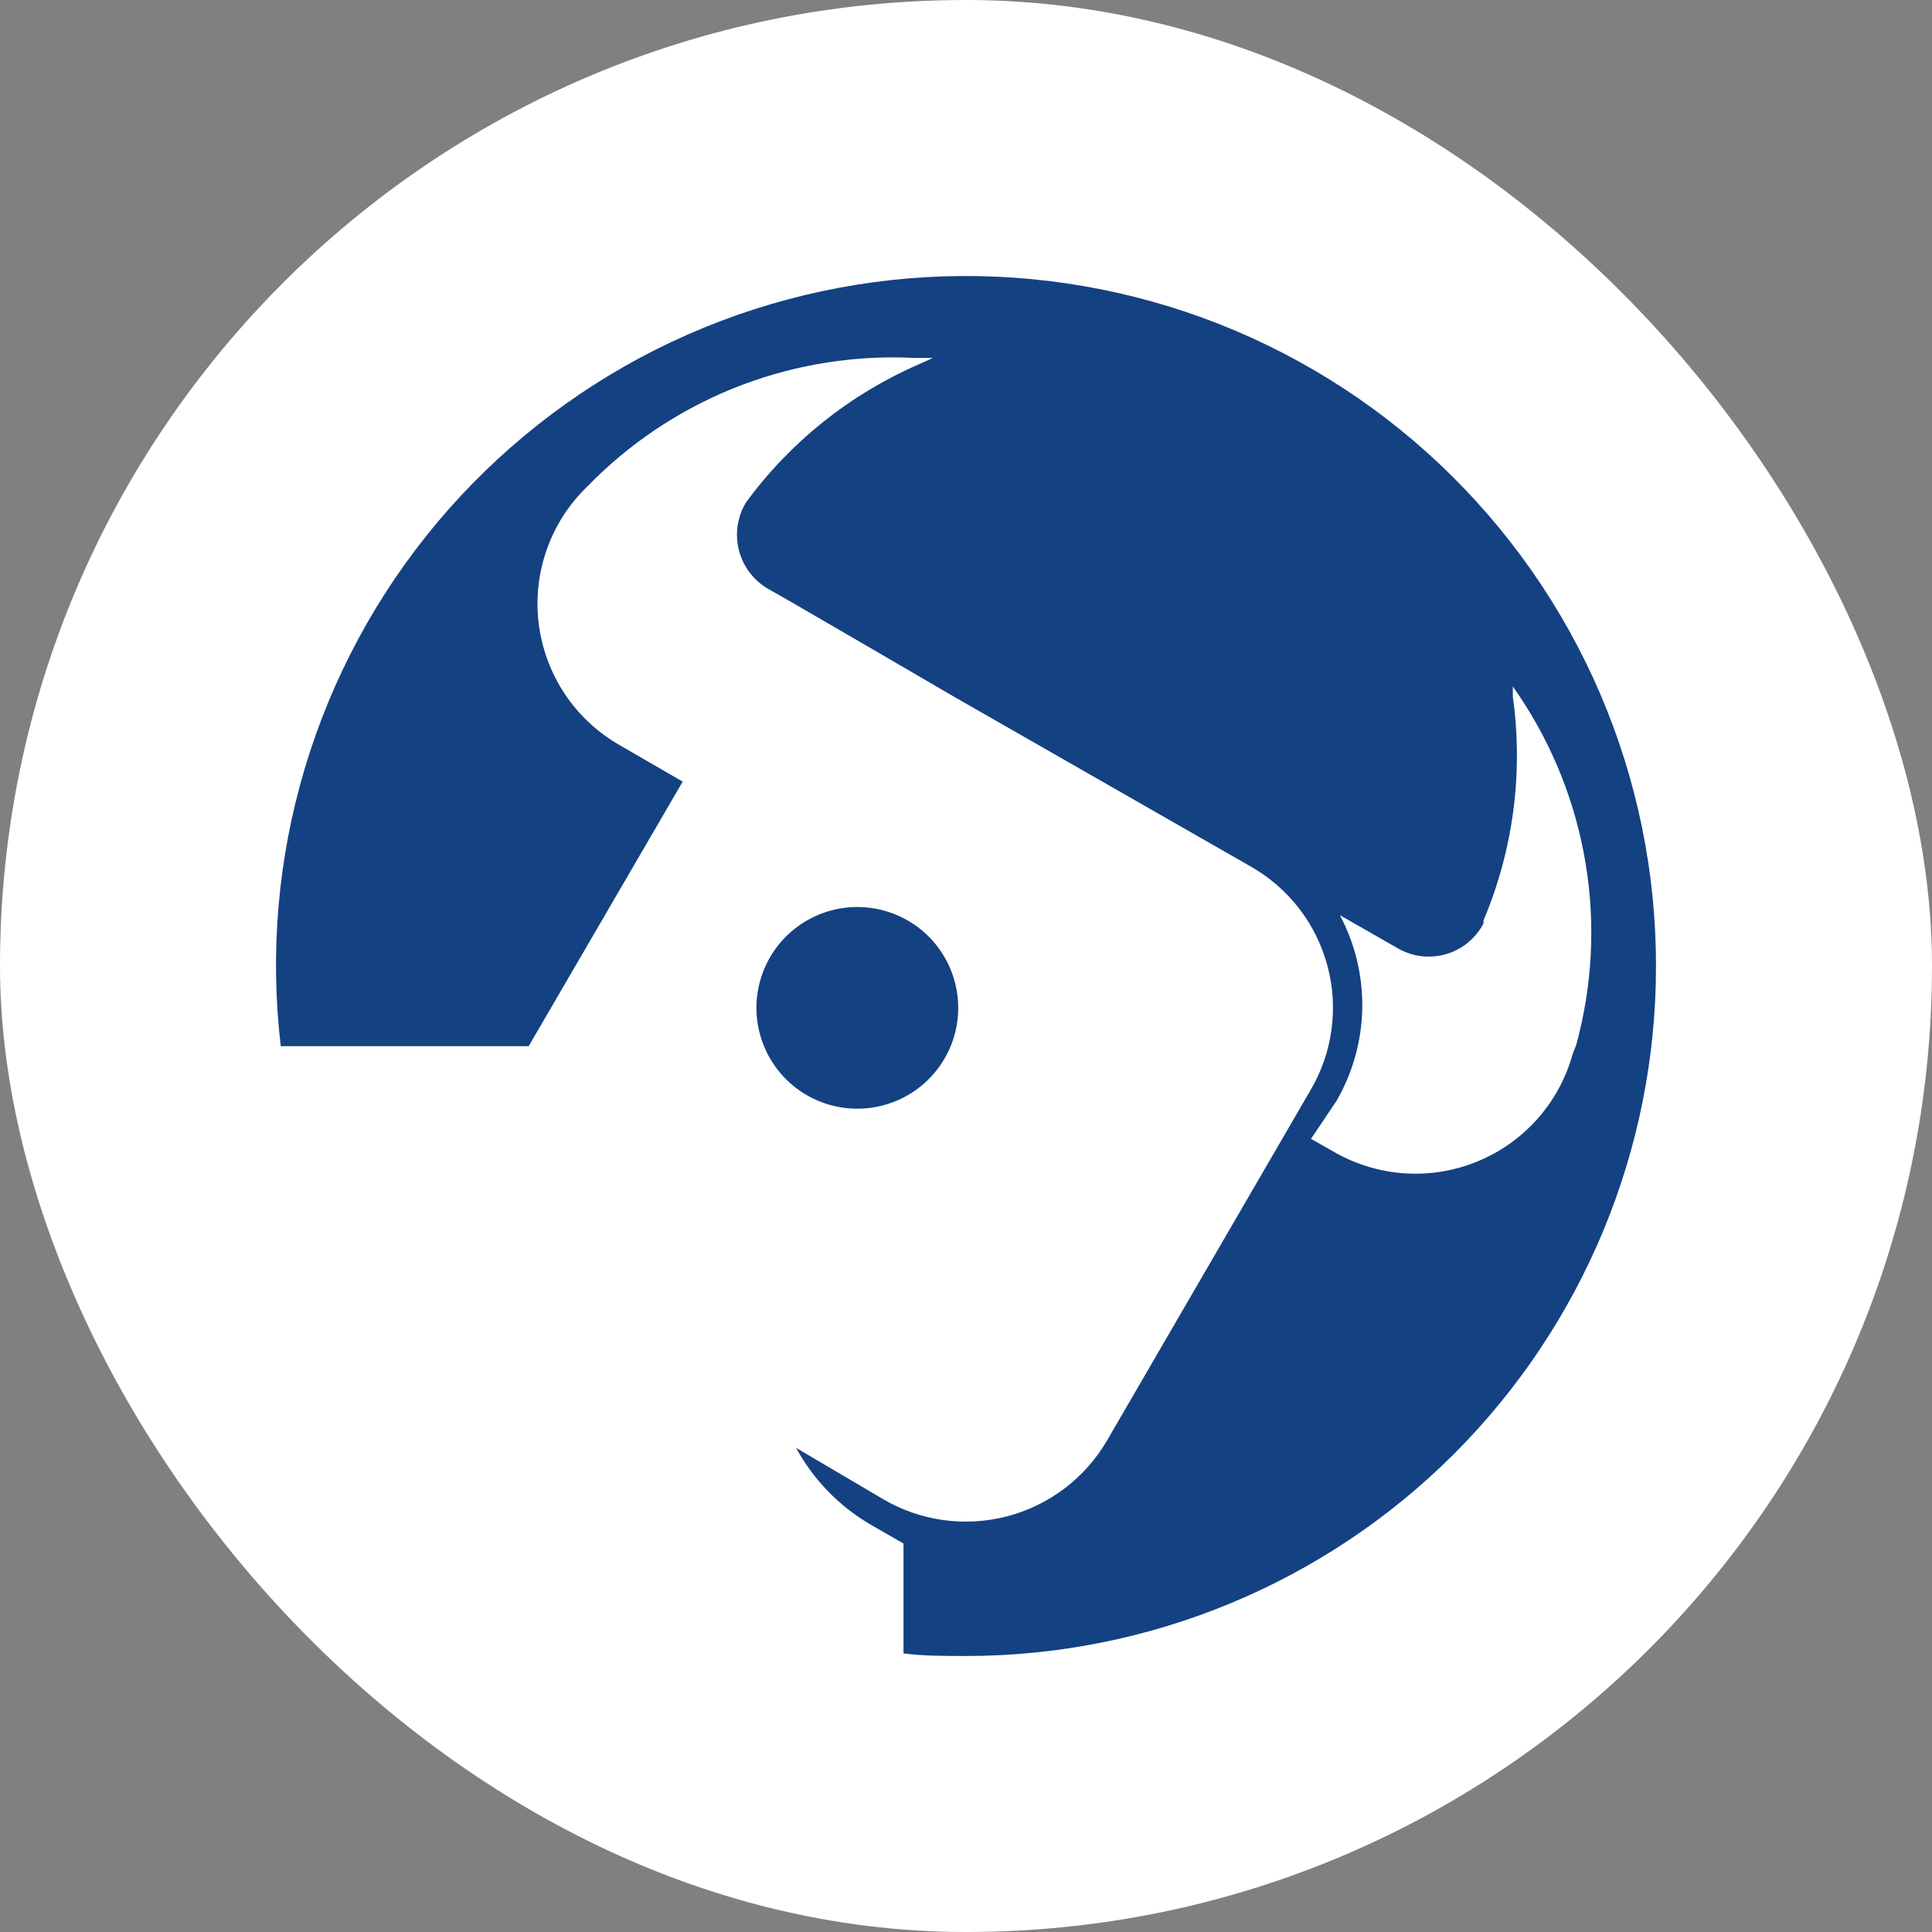 <svg width="28" height="28" viewBox="0 0 28 28" fill="none" xmlns="http://www.w3.org/2000/svg">
<rect x="0" y="0" width="28" height="28" fill="#808080" stroke="none"/>
<rect width="28" height="28" rx="14" fill="white"/>
<g clip-path="url(#clip0_1973_20438)">
<path d="M12.425 16.068C12.135 16.068 11.851 15.982 11.61 15.82C11.369 15.658 11.181 15.429 11.072 15.16C10.962 14.892 10.934 14.596 10.993 14.312C11.051 14.028 11.193 13.768 11.4 13.564C11.607 13.361 11.87 13.224 12.155 13.17C12.441 13.117 12.735 13.149 13.002 13.264C13.269 13.378 13.496 13.569 13.653 13.813C13.811 14.057 13.892 14.342 13.887 14.632C13.881 15.015 13.724 15.38 13.45 15.649C13.177 15.918 12.809 16.068 12.425 16.068ZM24 14.007C24 16.657 22.946 19.199 21.071 21.073C19.196 22.947 16.652 24 14 24C13.694 24 13.375 24 13.094 23.962V22.37L12.606 22.089C12.156 21.824 11.787 21.442 11.537 20.983L12.787 21.72C13.056 21.88 13.354 21.985 13.664 22.029C13.973 22.073 14.289 22.055 14.591 21.977C14.894 21.898 15.178 21.761 15.428 21.572C15.677 21.383 15.886 21.147 16.044 20.877L19 15.787C19.156 15.519 19.257 15.223 19.298 14.916C19.339 14.608 19.319 14.296 19.238 13.997C19.158 13.697 19.02 13.417 18.831 13.171C18.642 12.925 18.406 12.719 18.137 12.564L13.838 10.104L12.475 9.31L11.4 8.686L11.125 8.53C11.022 8.469 10.932 8.388 10.86 8.292C10.789 8.196 10.737 8.087 10.708 7.97C10.679 7.854 10.673 7.733 10.691 7.615C10.709 7.497 10.75 7.383 10.812 7.281C11.454 6.405 12.317 5.715 13.312 5.282L13.519 5.188H13.262C12.412 5.144 11.561 5.275 10.764 5.575C9.967 5.875 9.241 6.337 8.631 6.931L8.506 7.056C8.243 7.311 8.043 7.624 7.922 7.971C7.801 8.317 7.762 8.686 7.809 9.05C7.856 9.413 7.987 9.761 8.191 10.066C8.396 10.37 8.668 10.622 8.987 10.803L9.894 11.328L7.662 15.162H4.069C3.909 13.81 4.028 12.438 4.418 11.133C4.808 9.828 5.461 8.616 6.337 7.572C7.213 6.529 8.293 5.675 9.511 5.063C10.73 4.452 12.06 4.096 13.421 4.017C14.782 3.938 16.144 4.138 17.425 4.604C18.706 5.071 19.878 5.794 20.868 6.73C21.859 7.666 22.648 8.794 23.187 10.045C23.725 11.297 24.002 12.645 24 14.007ZM22.844 15.144C23.078 14.287 23.125 13.39 22.98 12.514C22.835 11.637 22.503 10.802 22.006 10.066L21.925 9.948V10.097C22.079 11.196 21.932 12.317 21.5 13.339V13.383C21.444 13.491 21.366 13.586 21.272 13.663C21.178 13.74 21.069 13.796 20.952 13.83C20.835 13.863 20.712 13.872 20.591 13.857C20.471 13.841 20.355 13.801 20.25 13.739L19.419 13.264C19.64 13.68 19.751 14.145 19.743 14.616C19.734 15.087 19.605 15.548 19.369 15.956L19 16.505L19.331 16.693C19.644 16.874 19.995 16.98 20.356 17.005C20.717 17.029 21.079 16.97 21.413 16.832C21.748 16.695 22.046 16.482 22.286 16.211C22.525 15.94 22.699 15.618 22.794 15.269L22.844 15.144Z" fill="#144181"/>
</g>
<defs>
<clipPath id="clip0_1973_20438">
<rect width="20" height="20" fill="white" transform="translate(4 4)"/>
</clipPath>
</defs>
</svg>
